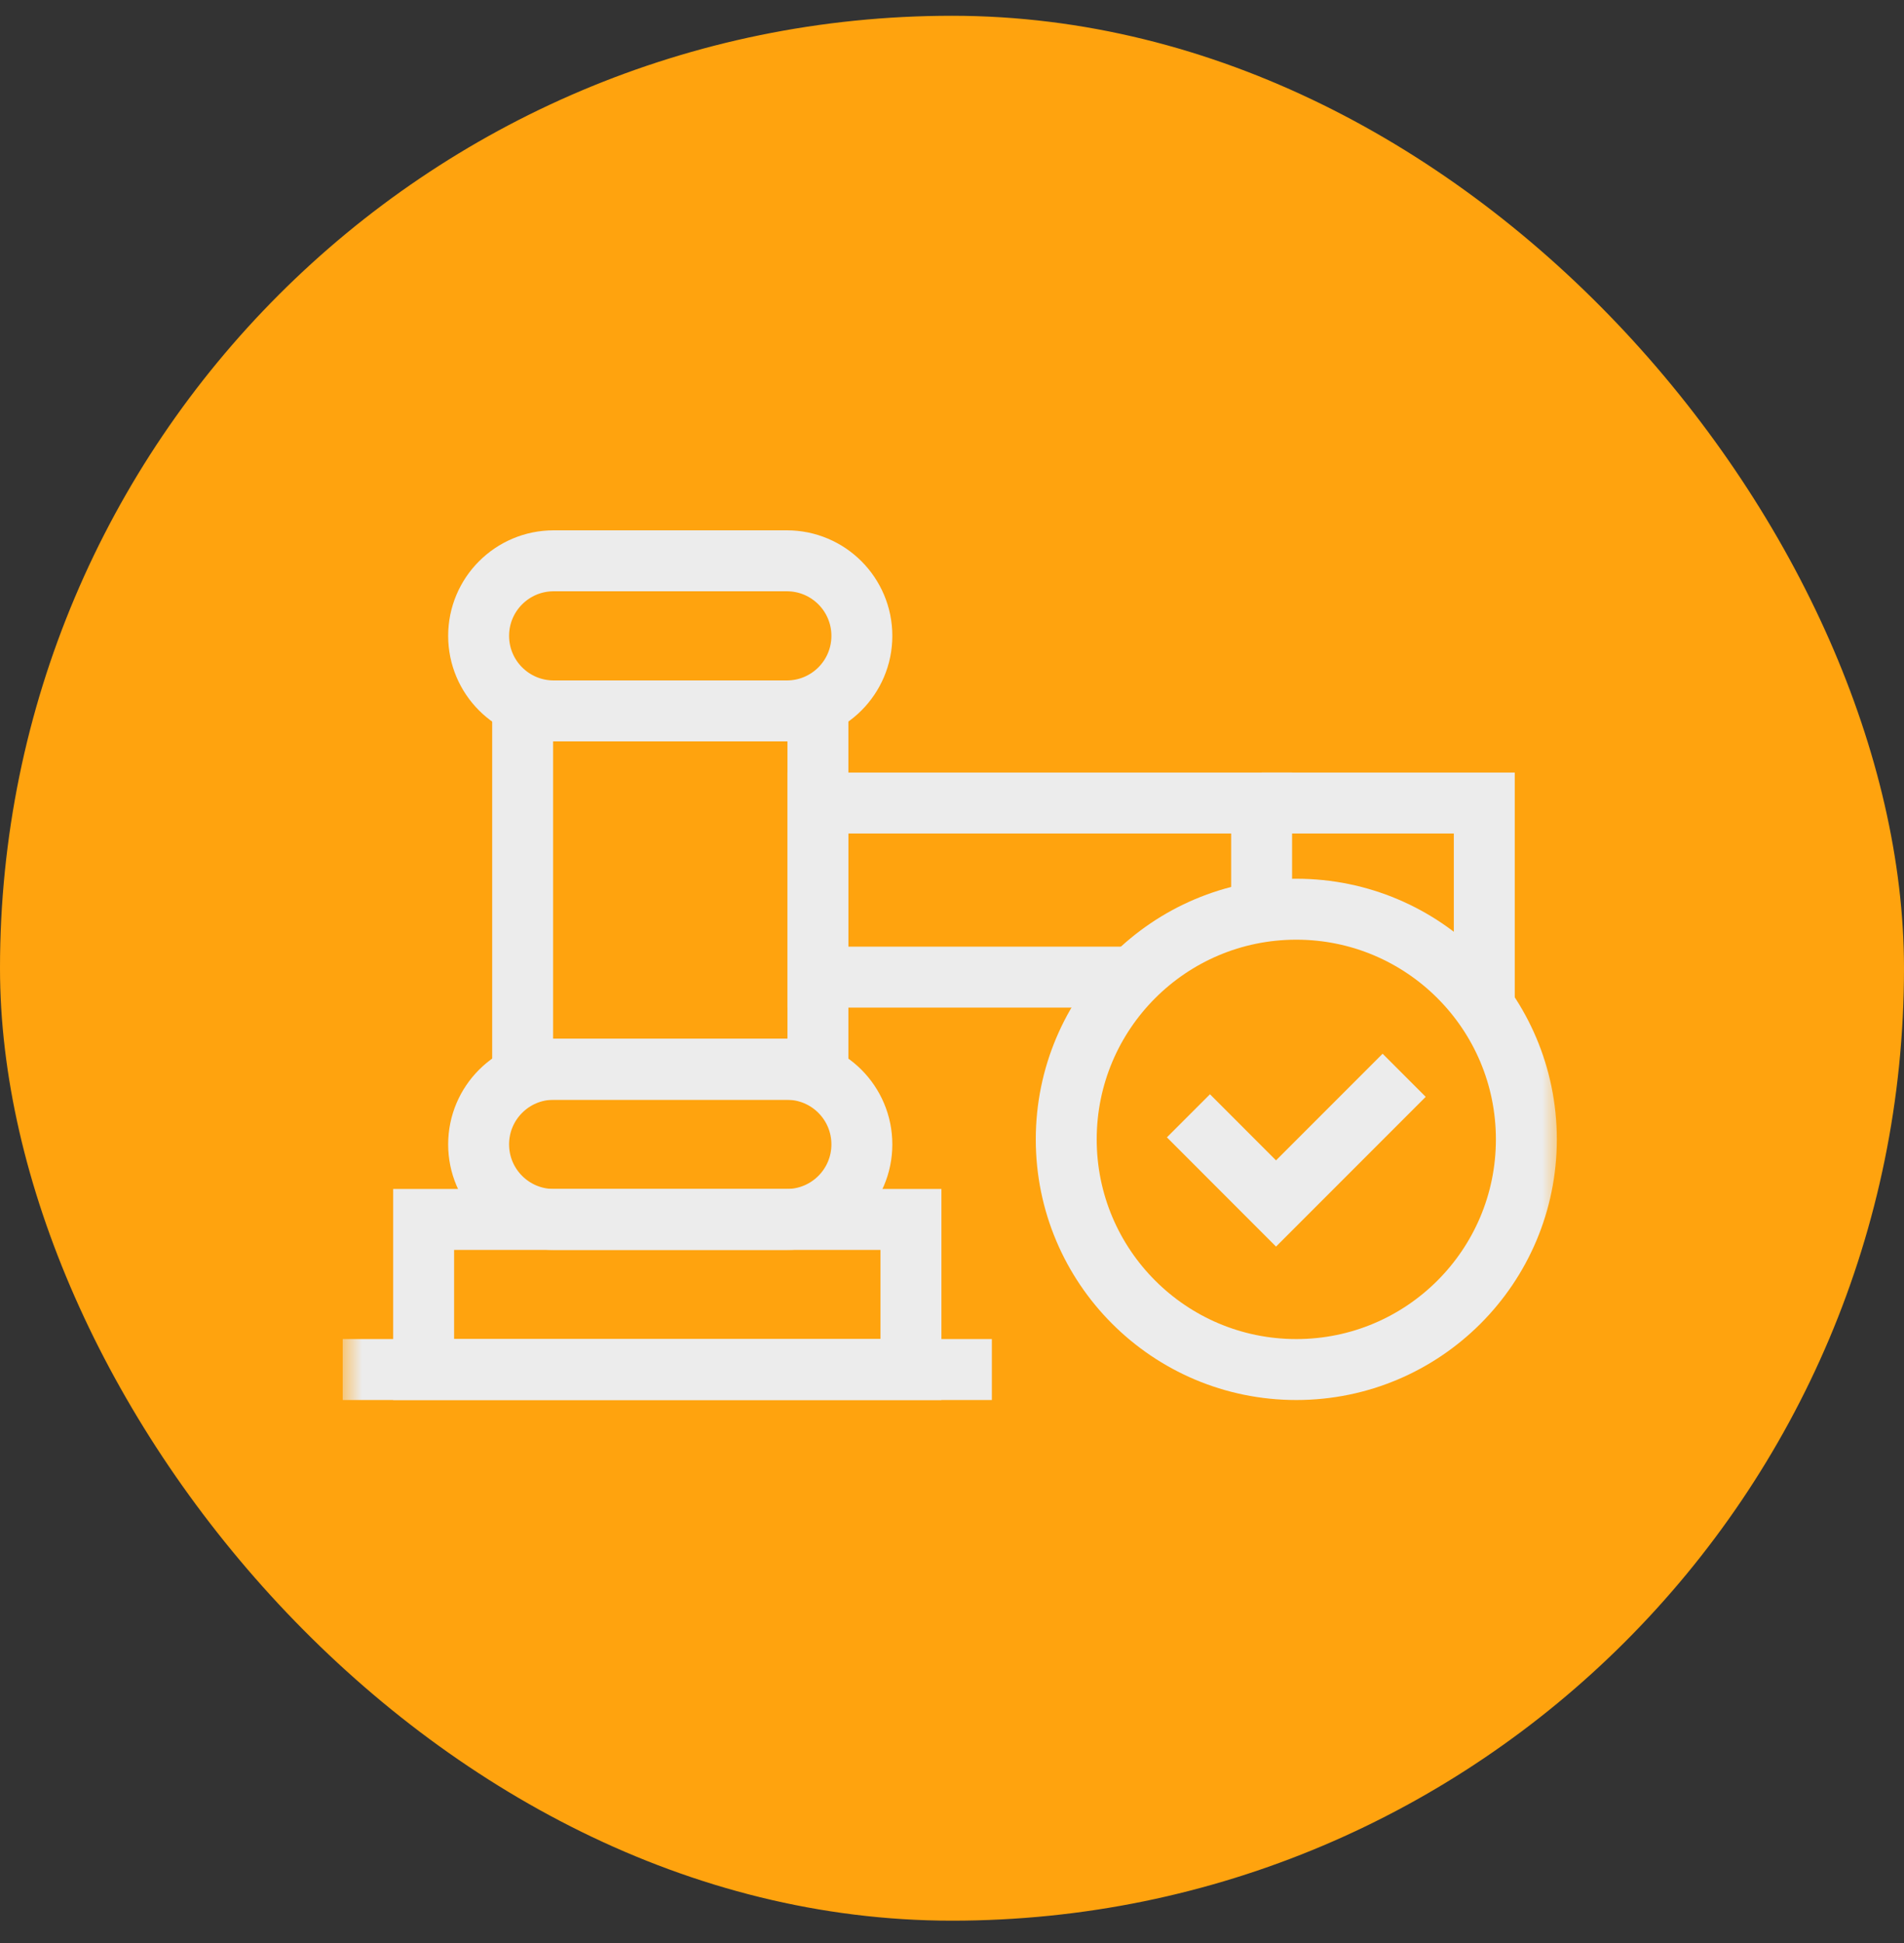 <svg width="50" height="51" viewBox="0 0 50 51" fill="none" xmlns="http://www.w3.org/2000/svg">
<rect x="0" y="0" width="50" height="51" fill="#333333" stroke="none"/>
<rect y="0.414" width="50" height="50" rx="25" fill="#FFA30E"/>
<path d="M21.479 28.066H13.725V18.66H21.479V28.066Z" stroke="#ECECEC" stroke-width="1.6" stroke-miterlimit="10"/>
<mask id="mask0_2874_5154" style="mask-type:luminance" maskUnits="userSpaceOnUse" x="9" y="9" width="32" height="33">
<path d="M9 9.334H41V41.334H9V9.334Z" fill="white"/>
</mask>
<g mask="url(#mask0_2874_5154)">
<path d="M22.633 16.69C22.633 17.778 21.751 18.66 20.663 18.66H14.54C13.451 18.66 12.569 17.778 12.569 16.69C12.569 15.602 13.451 14.72 14.54 14.72H20.663C21.751 14.72 22.633 15.602 22.633 16.69Z" stroke="#ECECEC" stroke-width="1.6" stroke-miterlimit="10"/>
<path d="M22.633 30.038C22.633 31.126 21.751 32.008 20.663 32.008H14.54C13.451 32.008 12.569 31.126 12.569 30.038C12.569 28.949 13.451 28.067 14.54 28.067H20.663C21.751 28.067 22.633 28.949 22.633 30.038Z" stroke="#ECECEC" stroke-width="1.6" stroke-miterlimit="10"/>
<path d="M33.131 23.933V21.078H21.479V25.648H29.756" stroke="#ECECEC" stroke-width="1.6" stroke-miterlimit="10"/>
<path d="M33.131 21.078H38.978V26.423" stroke="#ECECEC" stroke-width="1.6" stroke-miterlimit="10"/>
<path d="M23.922 35.948H11.125V32.008H23.922V35.948Z" stroke="#ECECEC" stroke-width="1.6" stroke-miterlimit="10"/>
<path d="M9 35.948H26.047" stroke="#ECECEC" stroke-width="1.6" stroke-miterlimit="10"/>
<path d="M40.083 29.907C40.083 33.243 37.378 35.948 34.042 35.948C30.705 35.948 28 33.243 28 29.907C28 26.57 30.705 23.865 34.042 23.865C37.378 23.865 40.083 26.57 40.083 29.907Z" stroke="#ECECEC" stroke-width="1.6" stroke-miterlimit="10"/>
<path d="M31.209 29.288L33.509 31.589L36.874 28.224" stroke="#ECECEC" stroke-width="1.6" stroke-miterlimit="10"/>
</g>
</svg>
